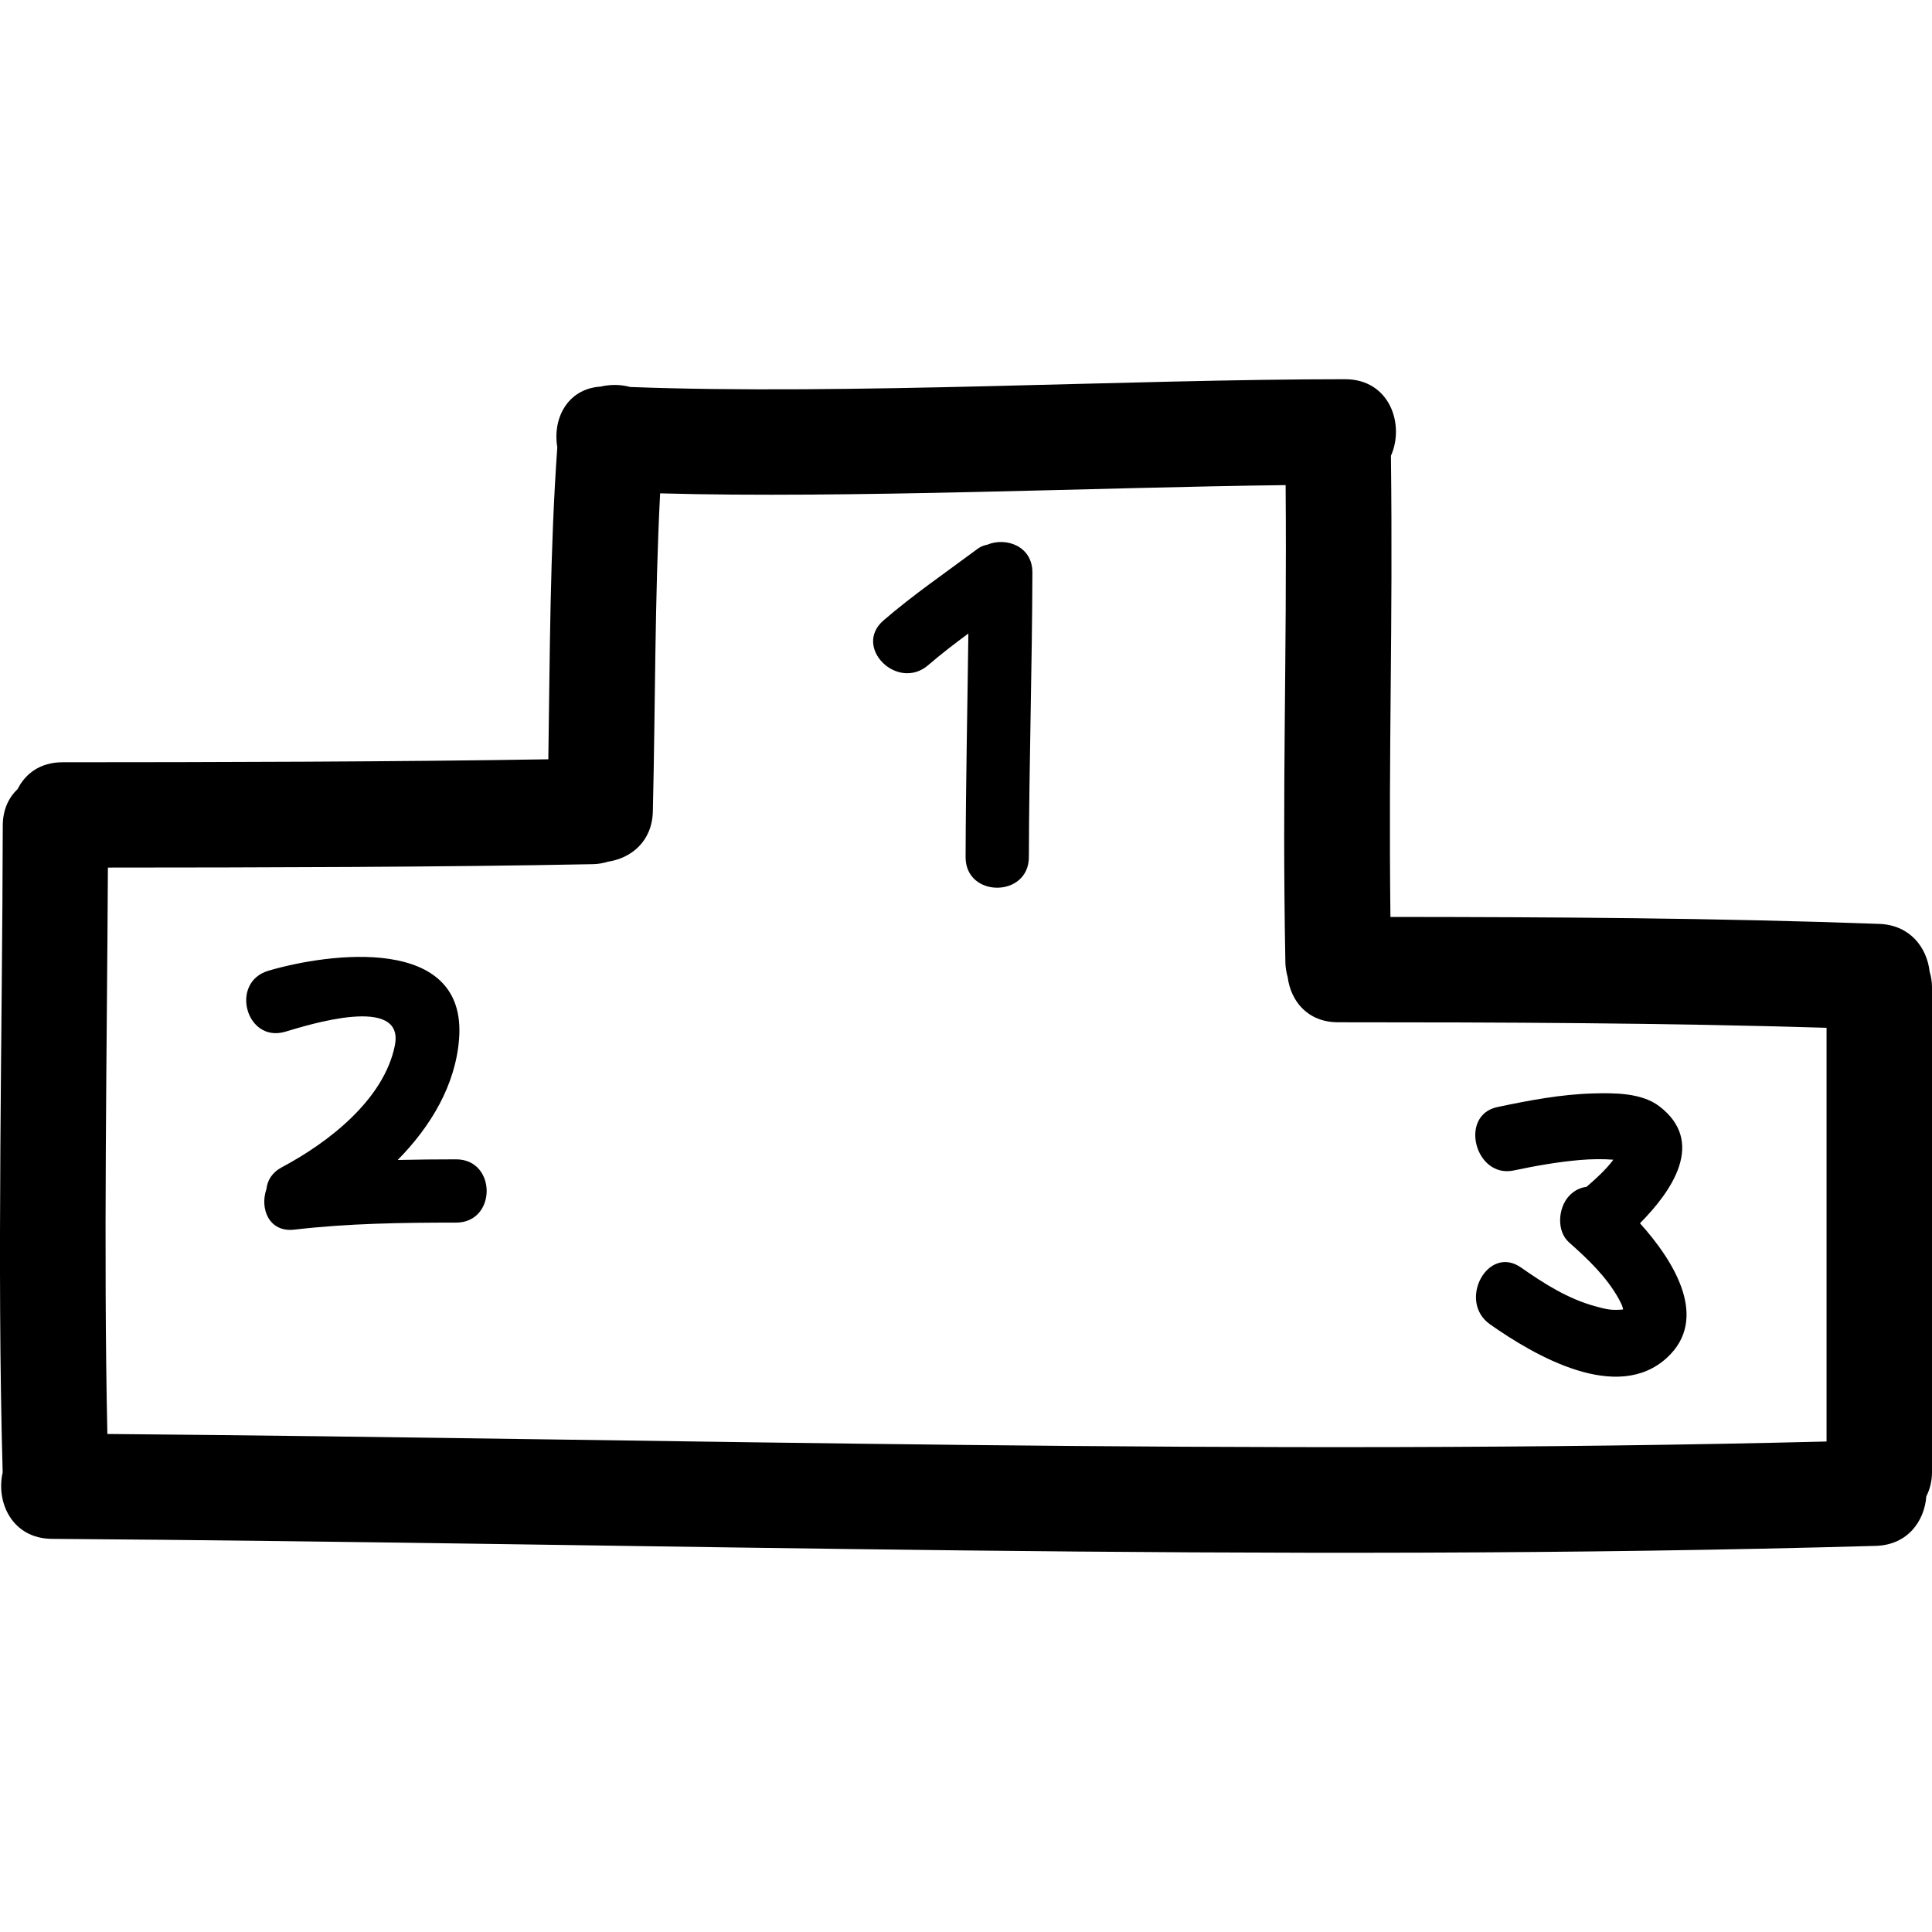 <?xml version="1.0" encoding="iso-8859-1"?>
<!-- Uploaded to: SVG Repo, www.svgrepo.com, Generator: SVG Repo Mixer Tools -->
<!DOCTYPE svg PUBLIC "-//W3C//DTD SVG 1.1//EN" "http://www.w3.org/Graphics/SVG/1.1/DTD/svg11.dtd">
<svg fill="#000000" version="1.1" id="Capa_1" xmlns="http://www.w3.org/2000/svg" xmlns:xlink="http://www.w3.org/1999/xlink" 
	 width="800px" height="800px" viewBox="0 0 476.473 476.474"
	 xml:space="preserve">
<g>
	<g>
		<path d="M463.468,227.853c-40.177-1.468-80.359-1.686-120.557-1.717c-0.492-43.122,0.635-70.609,0.122-113.731
			c3.448-7.695-0.284-18.88-11.294-18.88c-53.537,0-122.828,3.951-176.335,1.915c-2.323-0.635-4.857-0.666-7.289-0.094
			c-8.311,0.541-11.878,8.092-10.672,14.944c-1.828,25.624-1.823,51.295-2.214,76.967c-36.467,0.614-83.337,0.729-119.81,0.733
			c-5.512,0-9.179,2.829-11.065,6.604c-2.194,2.084-3.661,5.06-3.671,8.996c-0.099,51.455-1.473,108.105-0.025,159.555
			c-1.686,7.374,2.343,16.301,12.157,16.372c149.75,1.056,300.085,5.981,449.79,1.731c7.881-0.224,12.009-6.114,12.472-12.232
			c0.857-1.682,1.396-3.646,1.396-5.967V243.452c0-1.417-0.239-2.666-0.584-3.845C475.213,233.702,471.095,228.134,463.468,227.853z
			 M450.468,355.508c-141.143,3.544-282.803-0.65-423.988-1.858c-0.972-44.823-0.094-94.852,0.13-139.686
			c36.427-0.015,83.246-0.109,119.665-0.843c1.368-0.025,2.579-0.282,3.722-0.619c5.68-0.874,10.832-4.997,11.009-12.38
			c0.625-26.157,0.452-52.326,1.795-78.45c46.169,1.295,108.059-1.482,154.264-2.034c0.34,44.453-0.898,73.278-0.061,117.746
			c0.025,1.32,0.259,2.498,0.573,3.615c0.736,5.81,4.854,11.116,12.426,11.116c40.162,0,80.313,0.146,120.465,1.36V355.508z"/>
		<path d="M243.48,134.334c-0.825,0.165-1.633,0.457-2.344,0.987c-7.81,5.819-15.861,11.314-23.244,17.685
			c-7.627,6.583,3.453,17.564,11.029,11.029c3.187-2.75,6.52-5.299,9.899-7.795c-0.229,18.382-0.63,36.762-0.681,55.145
			c-0.025,10.062,15.577,10.057,15.603,0c0.061-23.404,0.802-46.794,0.868-70.198C254.625,134.672,248.101,132.404,243.48,134.334z"
			/>
		<path d="M112.476,285.919c-4.804,0-9.6,0.051-14.394,0.157c8.163-8.282,14.254-18.448,15.138-29.854
			c1.991-25.755-32.042-21.235-47.017-16.818c-9.625,2.834-5.527,17.891,4.148,15.041c5.33-1.574,29.597-9.343,27.025,3.413
			c-2.709,13.426-16.547,23.998-27.835,29.995c-2.471,1.311-3.61,3.296-3.829,5.383c-1.678,4.783,0.584,10.761,6.896,10.019
			c13.253-1.548,26.535-1.731,39.867-1.731C122.538,301.519,122.538,285.919,112.476,285.919z"/>
		<path d="M373.319,288.661c5.397-1.138,10.785-2.097,16.274-2.574c2.691-0.239,5.81-0.29,8.293-0.076
			c-1.849,2.473-4.276,4.672-6.617,6.692c-1.533,0.178-3.017,0.873-4.296,2.234c-2.706,2.904-3.188,8.663,0,11.477
			c4.611,4.082,9.217,8.43,12.294,13.989c0.264,0.493,0.503,0.99,0.736,1.498c0.041,0.122,0.066,0.214,0.173,0.519
			c0.046,0.162,0.081,0.335,0.122,0.502c-0.082,0.021-0.117,0.031-0.152,0.041c-0.285,0.021-0.569,0.051-0.858,0.056
			c-2.311,0.112-3.428-0.203-5.946-0.889c-6.586-1.787-12.578-5.57-18.215-9.526c-8.19-5.753-15.768,8.303-7.638,14.016
			c11.004,7.733,31.316,19.565,43.646,8.201c10.456-9.644,1.818-23.704-6.683-33.139c8.079-8.161,16.188-20.125,4.769-28.854
			c-4.397-3.356-11.167-3.301-16.296-3.164c-7.916,0.214-15.873,1.722-23.627,3.357
			C359.725,275.032,363.788,290.672,373.319,288.661z"/>
	</g>
</g>
</svg>